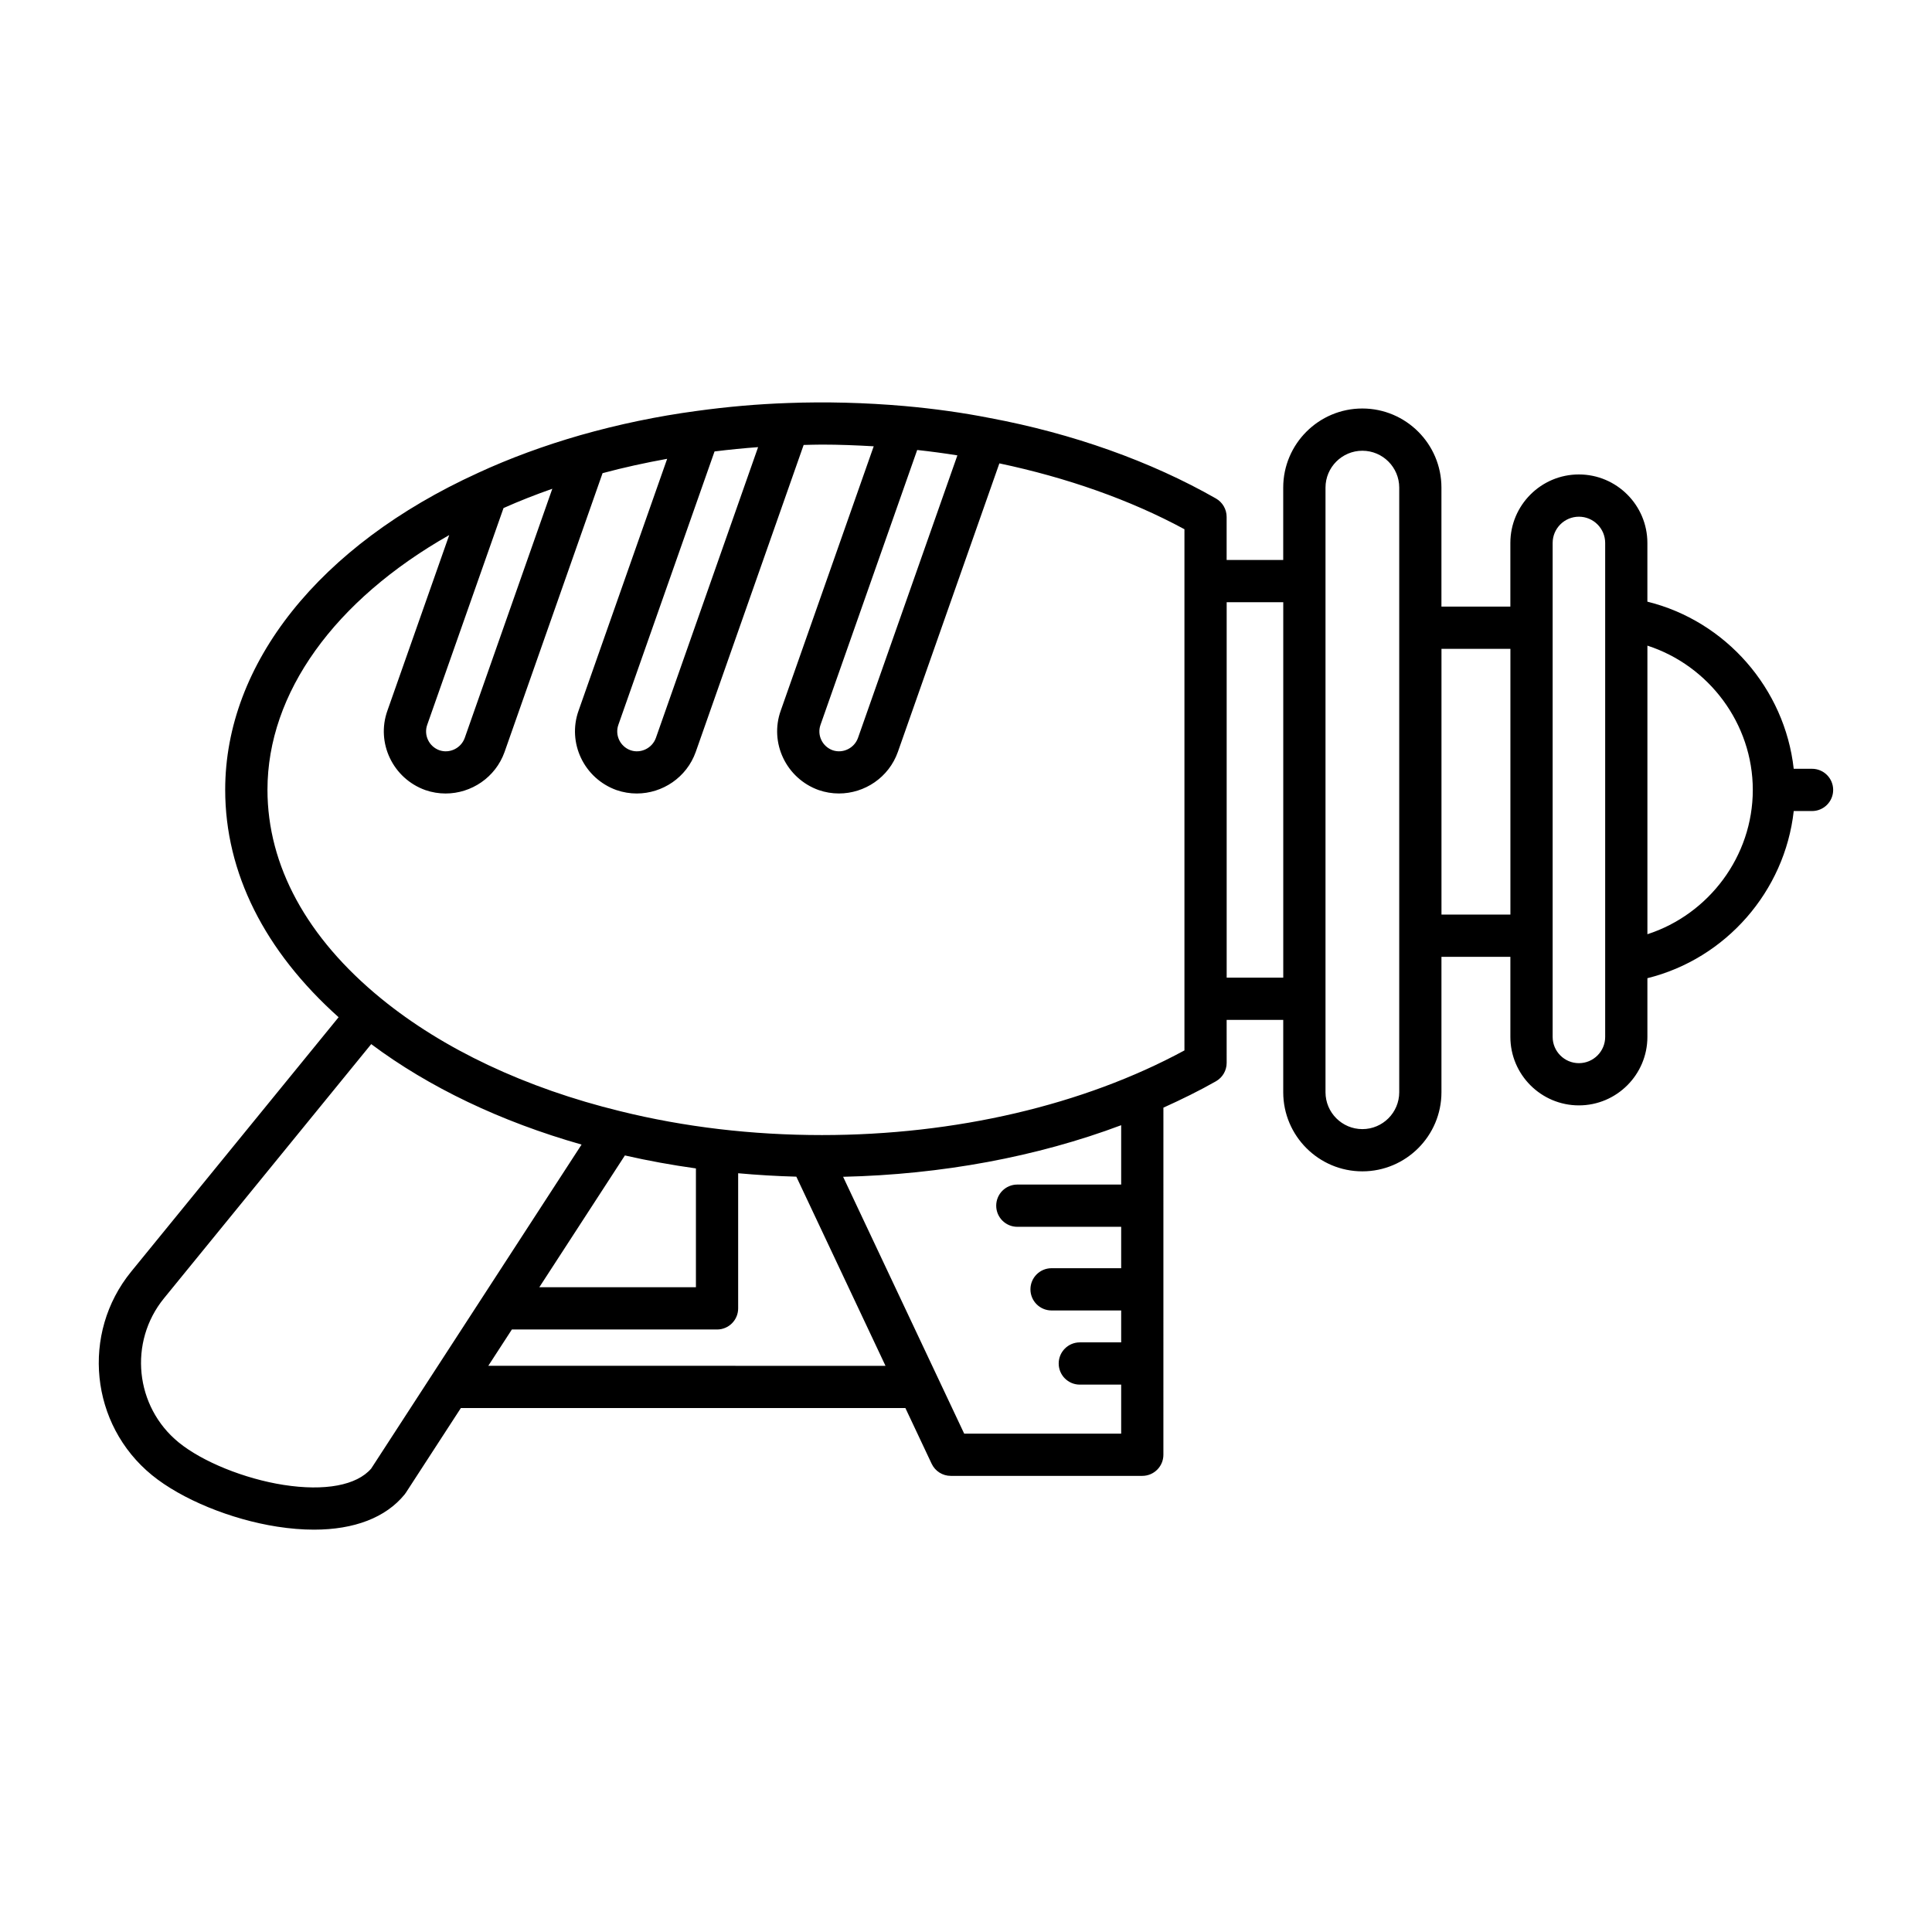 <?xml version="1.0" encoding="UTF-8"?>
<!-- Uploaded to: SVG Repo, www.svgrepo.com, Generator: SVG Repo Mixer Tools -->
<svg fill="#000000" width="800px" height="800px" version="1.1" viewBox="144 144 512 512" xmlns="http://www.w3.org/2000/svg">
 <path d="m184.28 534.93c7.816 6.371 20.832 11.73 33.172 13.648 3.426 0.531 6.688 0.797 9.754 0.797 10.672 0 19.02-3.191 24.008-9.312 0.125-0.156 0.246-0.32 0.355-0.488l14.562-22.426h117.81l6.957 14.762c0.926 1.961 2.898 3.211 5.062 3.211h50.754c3.094 0 5.598-2.508 5.598-5.598l0.004-91.984c4.805-2.176 9.496-4.465 13.934-6.996 1.75-0.996 2.828-2.856 2.828-4.863l-0.004-11.402h14.996v19.172c0 11.562 9.402 20.969 20.965 20.969s20.965-9.406 20.965-20.969v-35.883h18.266v21.219c0 10.008 8.145 18.152 18.156 18.152 10.008 0 18.156-8.145 18.156-18.152v-15.555c20.805-5.148 36.414-23.043 38.781-44.297h4.852c3.094 0 5.598-2.508 5.598-5.598 0-3.09-2.504-5.598-5.598-5.598h-4.856c-2.367-21.254-17.977-39.148-38.781-44.293v-15.555c0-10.008-8.145-18.156-18.156-18.156-10.008 0-18.156 8.145-18.156 18.156v16.859h-18.266v-31.523c0-11.562-9.402-20.969-20.965-20.969s-20.965 9.406-20.965 20.969v19.172h-14.996v-11.422c0-2.008-1.078-3.863-2.82-4.863-17.27-9.863-38.027-17.246-59.965-21.34-7.09-1.398-14.668-2.461-22.535-3.164-10.441-0.914-20.992-1.18-30.969-0.801-7.996 0.277-15.953 0.969-24.289 2.117-10.281 1.383-20.582 3.527-30.641 6.387-9.688 2.785-18.848 6.16-27.195 10.023l-0.094 0.047c-41.883 19.113-66.883 50.48-66.883 83.914 0 22.02 10.449 42.734 30.055 60.281l-54.961 67.406c-13.352 16.375-10.879 40.574 5.504 53.945zm396.3-219.83c16.293 5.273 27.93 20.684 27.93 38.238 0 17.555-11.633 32.969-27.93 38.242zm-25.113-27.207c0-3.836 3.121-6.961 6.961-6.961 3.836 0 6.961 3.121 6.961 6.961v130.9c0 3.836-3.121 6.957-6.961 6.957-3.836 0-6.961-3.121-6.961-6.957zm-29.461 28.055h18.266v70.426h-18.266zm-30.734-42.723c0-5.387 4.383-9.773 9.77-9.773 5.383 0 9.77 4.383 9.77 9.773v160.23c0 5.387-4.383 9.773-9.77 9.773-5.383 0-9.77-4.383-9.77-9.773zm-26.191 30.371h14.996v99.488h-14.996zm-195.68 202.36 6.25-9.625h54.371c3.094 0 5.598-2.508 5.598-5.598v-35.809c5.094 0.461 10.23 0.766 15.418 0.906l23.629 50.129zm13.523-20.824 22.68-34.926c6.164 1.406 12.445 2.547 18.824 3.438v31.488zm154.2-27.211h-27.52c-3.094 0-5.598 2.508-5.598 5.598 0 3.09 2.504 5.598 5.598 5.598h27.52v10.973h-18.449c-3.094 0-5.598 2.508-5.598 5.598 0 3.09 2.504 5.598 5.598 5.598h18.449v8.457h-10.961c-3.094 0-5.598 2.508-5.598 5.598 0 3.09 2.504 5.598 5.598 5.598h10.961v12.988h-41.605l-32.086-68.066c26.117-0.598 51.387-5.297 73.691-13.672zm-54.059-194.67c3.637 0.398 7.188 0.871 10.652 1.43l-26.34 74.871c-0.98 2.746-4.019 4.203-6.707 3.273-2.754-0.988-4.199-4.012-3.219-6.758zm-53.703 0.387c3.898-0.484 7.754-0.863 11.543-1.141l-27.086 77.055c-0.984 2.754-4.035 4.207-6.719 3.273-2.754-0.988-4.199-4.012-3.219-6.758zm-55.922 15c4.125-1.84 8.441-3.539 12.93-5.113l-23.207 66.027c-0.984 2.754-4.027 4.207-6.719 3.273-2.754-0.988-4.199-4.012-3.219-6.758zm-62.559 74.66c0-25.66 17.77-50.227 48.168-67.5l-16.379 46.531c-3.047 8.52 1.434 17.957 10.043 21.051 1.77 0.613 3.586 0.906 5.375 0.906 6.801 0 13.215-4.238 15.625-11l25.973-73.891c5.648-1.523 11.363-2.762 17.121-3.805l-23.477 66.738c-3.047 8.52 1.434 17.957 10.043 21.051 1.77 0.613 3.586 0.906 5.375 0.906 6.801 0 13.215-4.238 15.625-11l28.602-81.367c1.617-0.035 3.223-0.094 4.852-0.094 4.519 0 9.109 0.184 13.715 0.449l-24.637 70.051c-3.047 8.52 1.434 17.957 10.043 21.051 1.777 0.613 3.586 0.906 5.375 0.906 6.805 0 13.215-4.238 15.617-11l26.902-76.48c17.836 3.762 34.676 9.668 49.047 17.453v138.12c-26.727 14.484-60.688 22.434-96.062 22.434-18.512 0-36.496-2.129-53.477-6.332-25.031-6.113-46.93-16.438-63.336-29.844-19.715-16.098-30.133-35.23-30.133-55.34zm-27.422 134.76 54.918-67.355c15.309 11.445 34.348 20.543 55.746 26.621l-55.758 85.871c-3.836 4.445-12.273 6.023-23.191 4.324-10.355-1.613-21.535-6.141-27.82-11.266-11.598-9.465-13.344-26.602-3.894-38.195z"/>
</svg>